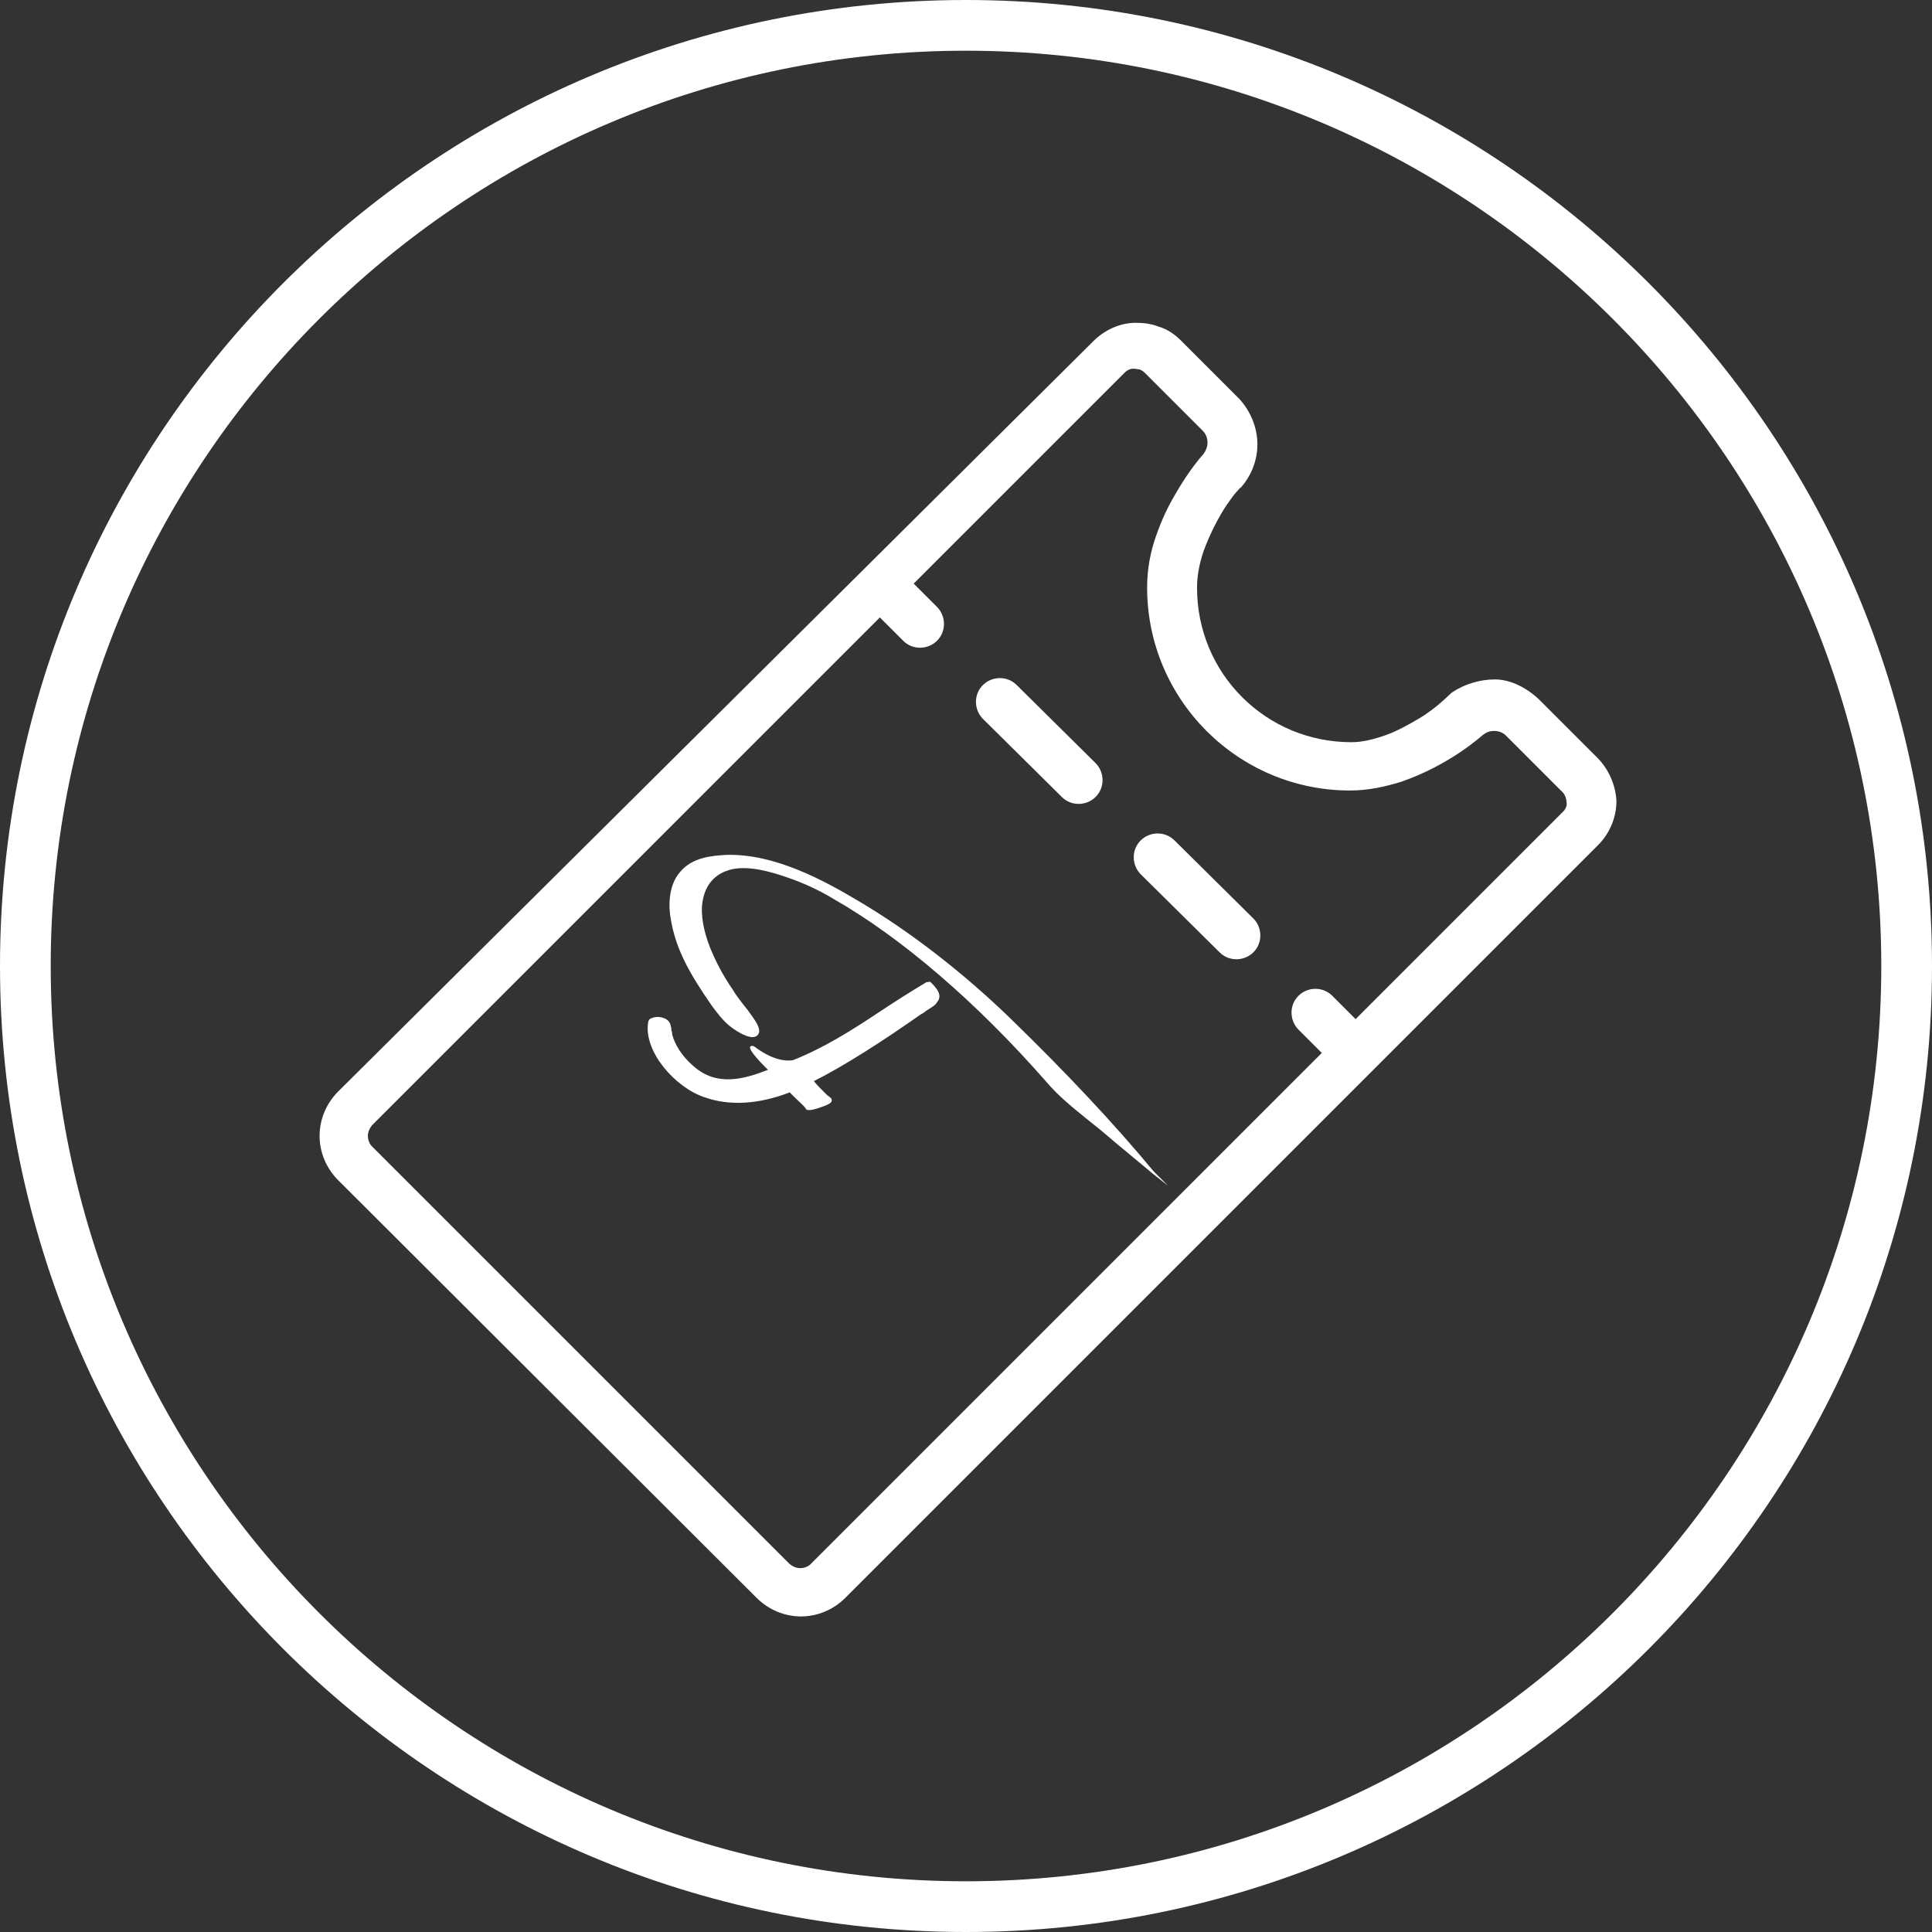 <?xml version="1.0" encoding="utf-8"?>
<!-- Generator: Adobe Illustrator 19.2.1, SVG Export Plug-In . SVG Version: 6.00 Build 0)  -->
<svg version="1.1" id="Ebene_1" xmlns="http://www.w3.org/2000/svg" xmlns:xlink="http://www.w3.org/1999/xlink" x="0px" y="0px"
	 width="240px" height="240px" viewBox="0 0 240 240" style="enable-background:new 0 0 240 240;" xml:space="preserve">
<rect x="0" y="0" width="240" height="240" fill="#333333" stroke="none"/>
<style type="text/css">
	.st0{fill:#FFFFFF;}
</style>
<g id="XMLID_2_">
	<path id="XMLID_11_" class="st0" d="M120,0C53.8,0,0,53.8,0,120s53.8,120,120,120s120-53.8,120-120S186.2,0,120,0z M120,233.7
		c-62.7,0-113.7-51-113.7-113.7S57.3,6.3,120,6.3s113.7,51,113.7,113.7S182.7,233.7,120,233.7z"/>
	<path id="XMLID_8_" class="st0" d="M198.4,94.1l-7-7h0c-1.6-1.6-3.7-2.7-5.7-2.7c-1.9,0-3.8,0.6-5.3,1.6h0c-0.1,0-1.8,1.9-4.2,3.3
		c-1.2,0.7-2.6,1.5-4,2c-1.4,0.5-2.9,0.9-4.3,0.9c-5.3,0-10.1-2.1-13.6-5.6c-3.5-3.5-5.6-8.3-5.6-13.6c0-1.5,0.3-3,0.8-4.5
		c0.8-2.2,1.9-4.3,2.9-5.8c0.5-0.7,0.9-1.3,1.3-1.7c0.2-0.2,0.3-0.4,0.4-0.4l0.1-0.1l0,0l0,0l0,0l0,0c1.3-1.5,2-3.4,2-5.3
		c0-2-0.8-4.1-2.3-5.7l-7.2-7.2c-0.8-0.8-1.7-1.4-2.7-1.7c-1-0.4-2-0.5-2.9-0.5c-2,0-3.9,0.9-5.3,2.3L42,135.6
		c-1.5,1.5-2.3,3.5-2.3,5.5c0,2,0.8,4,2.3,5.5L94,198.5c1.5,1.5,3.5,2.3,5.5,2.3c2,0,4-0.8,5.5-2.3l93.5-93.5
		c1.5-1.5,2.3-3.5,2.3-5.5C200.7,97.6,199.9,95.6,198.4,94.1z M194.2,100.8l-25.8,25.8l-2.9-2.9c-1.2-1.2-3.1-1.1-4.2,0
		c-1.2,1.2-1.1,3.1,0,4.2l2.9,2.9l-63.5,63.5c-0.3,0.3-0.8,0.5-1.3,0.5c-0.5,0-0.9-0.2-1.3-0.5l-51.9-51.9c-0.3-0.3-0.5-0.8-0.5-1.3
		c0-0.5,0.2-0.9,0.5-1.3l63.1-63.1l2.9,2.9c1.2,1.2,3.1,1.1,4.2,0c1.2-1.2,1.1-3.1,0-4.2l-2.9-2.9l26.2-26.2
		c0.4-0.4,0.8-0.5,1.1-0.5c0.3,0,0.6,0.1,0.8,0.1c0.2,0.1,0.4,0.2,0.6,0.4l7.2,7.2c0.4,0.4,0.6,0.9,0.6,1.5c0,0.5-0.2,1-0.5,1.4
		c-0.1,0.1-1.8,2-3.5,5c-0.9,1.5-1.7,3.2-2.4,5.2c-0.7,2-1.1,4.1-1.1,6.4c0,13.9,11.3,25.2,25.2,25.2c2.3,0,4.5-0.5,6.4-1.1
		c2.9-1,5.4-2.4,7.2-3.6c1.8-1.2,2.9-2.2,2.9-2.2c0.4-0.3,0.8-0.5,1.4-0.5c0.6,0,1.1,0.2,1.5,0.6l0,0l7,7c0.3,0.3,0.5,0.8,0.5,1.3
		C194.7,100,194.5,100.5,194.2,100.8z"/>
	<path id="XMLID_7_" class="st0" d="M126.3,85.1c-1.2-1.2-3.1-1.1-4.2,0c-1.2,1.2-1.1,3.1,0,4.2l9.8,9.7c1.2,1.2,3.1,1.1,4.2,0
		c1.2-1.2,1.1-3.1,0-4.2L126.3,85.1z"/>
	<path id="XMLID_6_" class="st0" d="M145.9,104.4c-1.2-1.2-3.1-1.1-4.2,0c-1.2,1.2-1.1,3.1,0,4.2l9.8,9.7c1.2,1.2,3.1,1.1,4.2,0
		c1.2-1.2,1.1-3.1,0-4.2L145.9,104.4z"/>
</g>
<g>
	<path class="st0" d="M143.3,145.5c-4.9-5.9-10.6-12-17.9-19.1c-5.7-5.5-12.2-10.6-18.8-14.5c-4.2-2.5-10.4-5.9-16.4-5.7
		c-1.8,0.1-4.2,0.3-5.7,2.1c-1.6,1.8-1.4,4.6-1.2,5.7c0.6,3.9,2.4,7,5.1,10.9c0.6,0.8,1.3,1.8,2.3,2.6c0,0,2.5,2,3.4,1.1
		c0.7-0.7-0.5-2.1-1.2-3.1c-0.8-1-1.5-1.9-1.9-2.6c-1.3-1.9-2.1-3.5-2.8-5.2c-0.5-1.3-1.1-3.2-1-5.1c0.1-1.3,0.6-3.5,3-4.4
		c2.1-0.8,4.8-0.1,6.7,0.5c2.2,0.7,4.4,1.6,6.7,3c8.4,4.8,17.7,12.8,26.3,22.6c1.7,2,3.4,3.3,5.1,4.7c0.5,0.4,1,0.8,1.5,1.2
		c1.1,0.9,2.1,1.8,3.1,2.6c1.2,1,2.4,2,3.6,3l1.9,1.5L143.3,145.5z"/>
	<path class="st0" d="M115.6,122c-0.2-0.1-0.3,0-0.3,0h-0.1l-0.1,0c-2,1.2-3.9,2.4-5.7,3.6c-3.6,2.4-7.1,4.6-10.9,6.1
		c-2,0.3-4-1.1-4.8-1.7c-0.2-0.1-0.4-0.1-0.5,0c-0.3,0.4,1.5,2.2,2.2,2.9c-3.1,1.2-6.4,2.1-9.3-0.5c-1.4-1.2-2.3-2.7-2.6-3.9
		c0-0.2,0-0.3-0.1-0.5c0-0.4-0.1-0.9-0.4-1.2c-0.5-0.5-1.5-0.6-2.1-0.3c-0.3,0.1-0.4,0.4-0.4,0.6c-0.5,3.6,3.4,8,7,9.2
		c3.1,1.1,6.7,0.9,10.6-0.6c0.2,0.2,0.4,0.4,0.6,0.6c0.5,0.5,1.1,1,1.4,1.4c0,0.1,0.1,0.2,0.4,0.2c0.3,0,0.8-0.1,1.6-0.4
		c1.2-0.4,1.3-0.7,1.2-0.9l0-0.1l-0.1-0.1c-0.2-0.2-0.4-0.3-0.6-0.5c-0.5-0.5-1.1-1.1-1.5-1.6c3.8-1.9,8.6-5,13.3-8.3
		c0.2-0.1,0.4-0.2,0.6-0.4c0.6-0.4,1.2-0.7,1.4-1.1C117.2,123.6,116.2,122.6,115.6,122L115.6,122z"/>
</g>
</svg>
